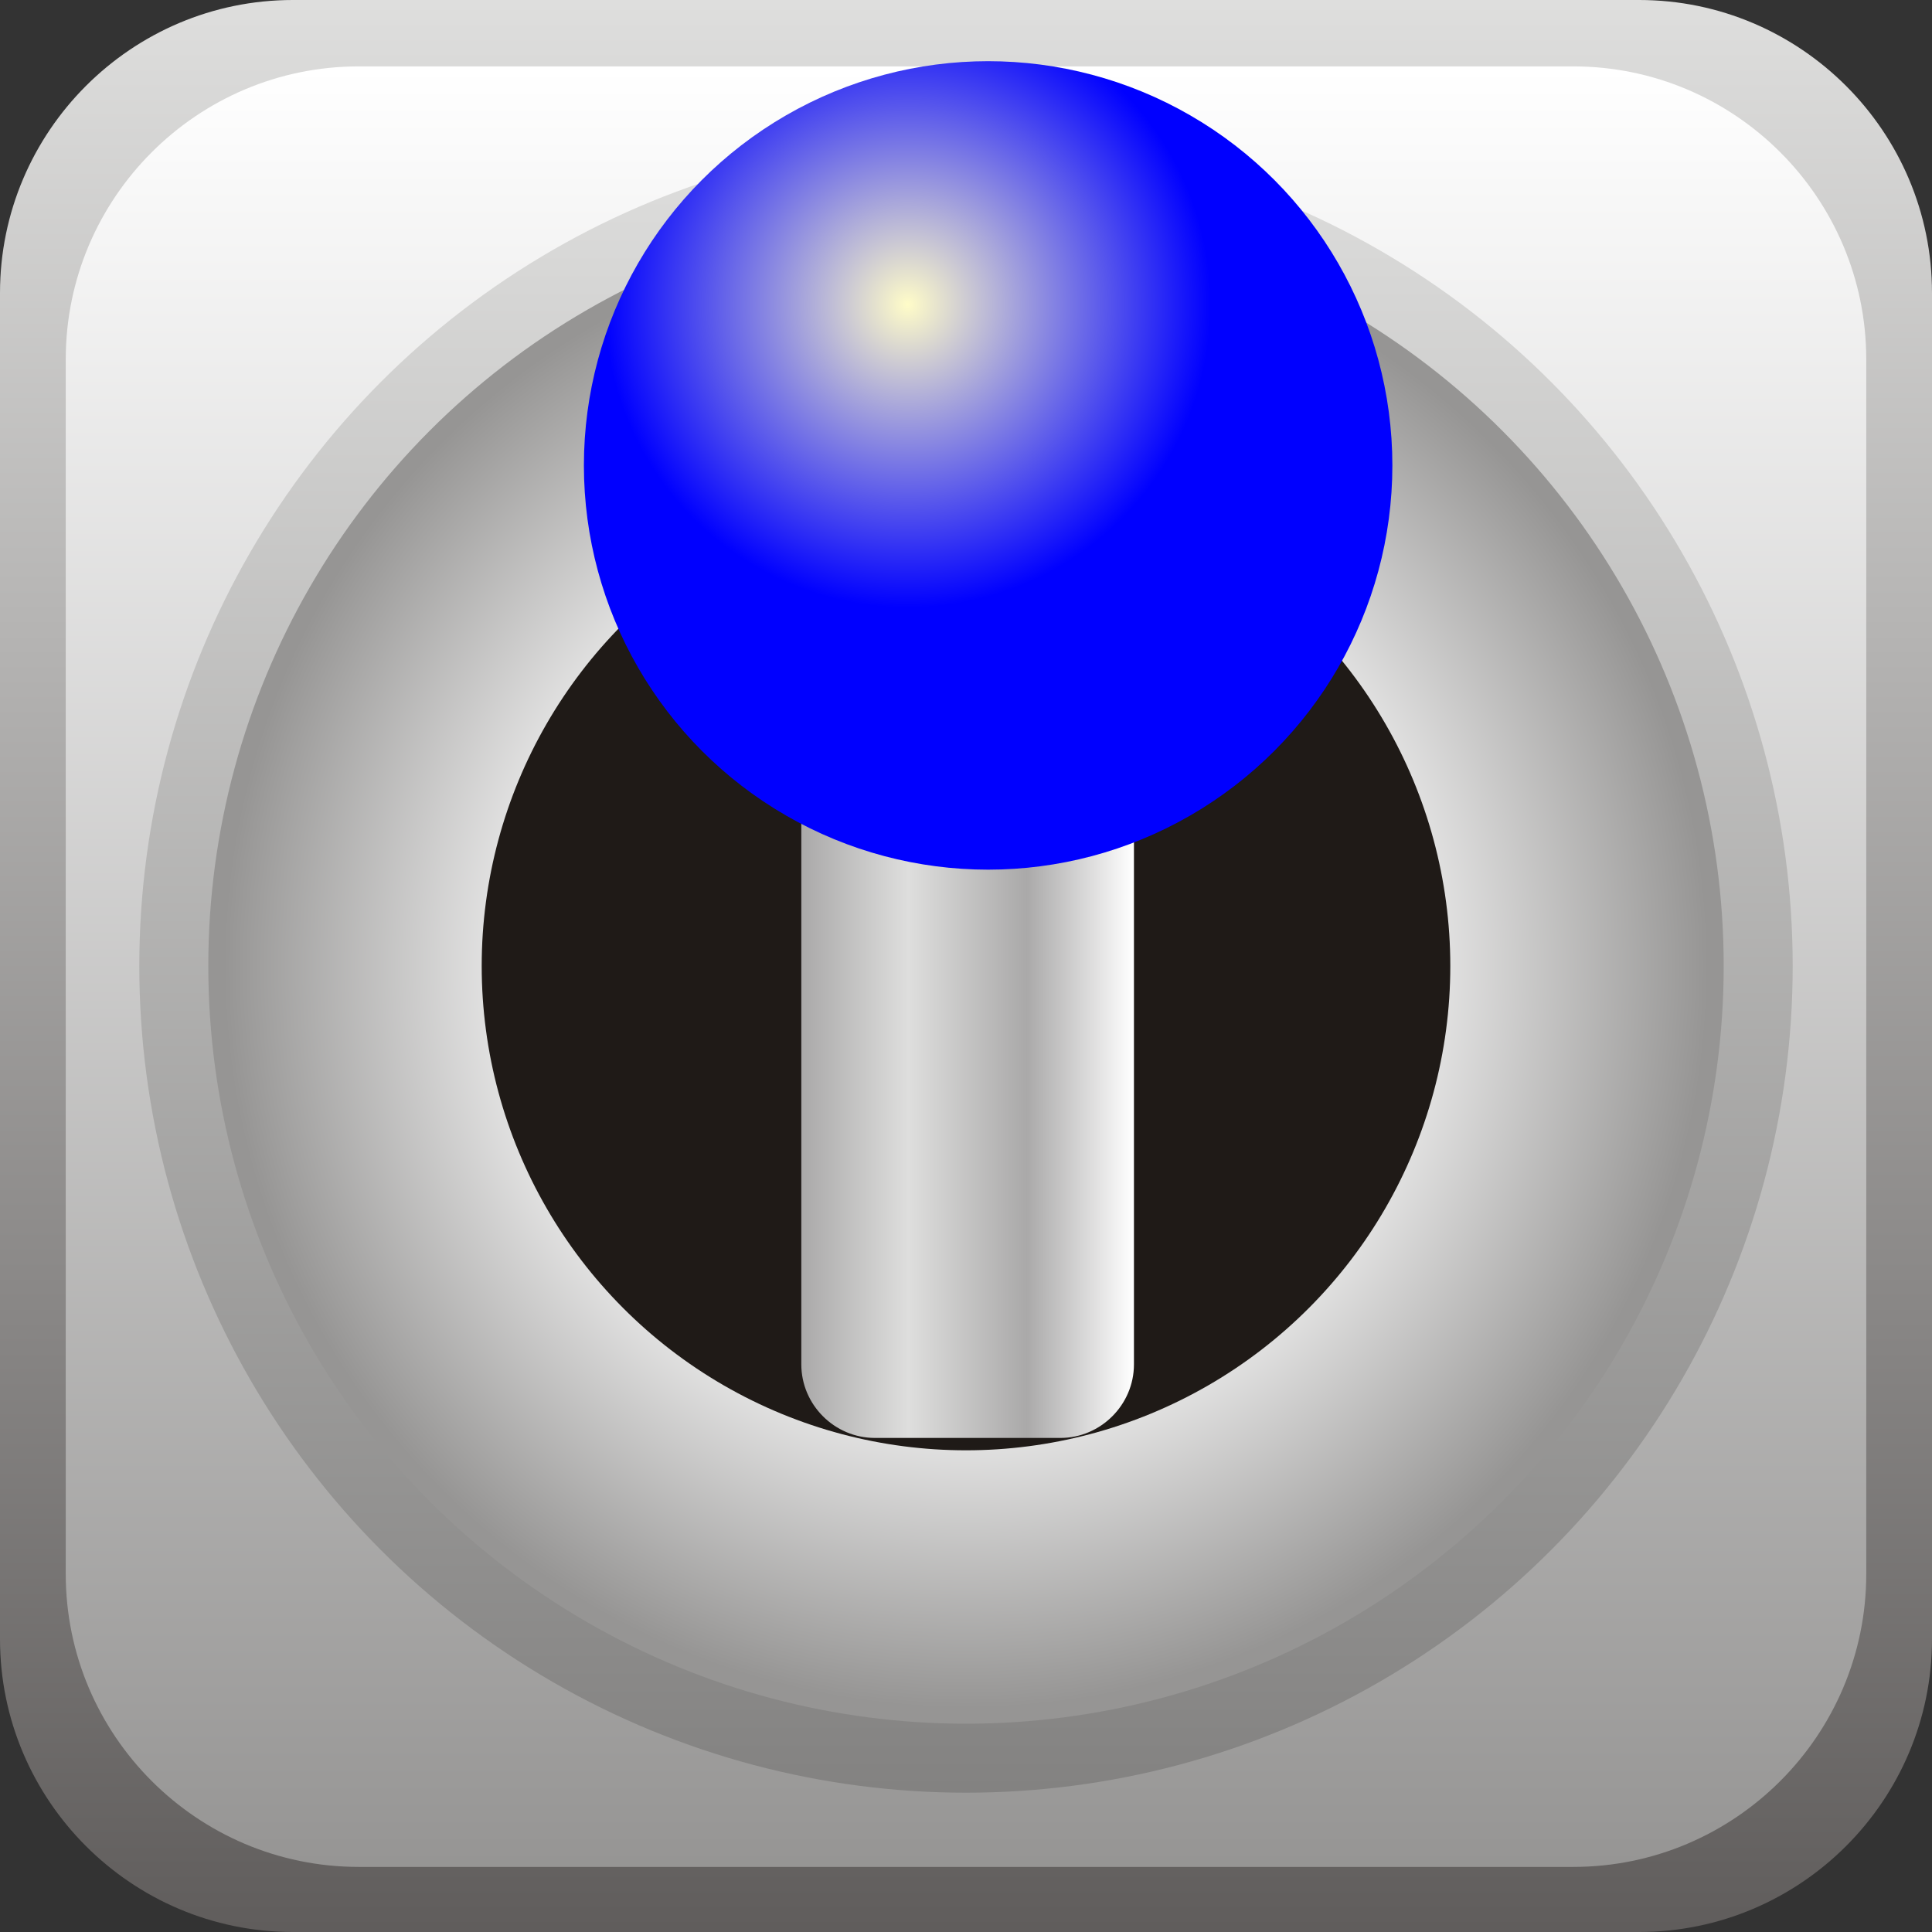 <!--?xml version="1.0" encoding="UTF-8" standalone="no"?-->
<!-- Creator: CorelDRAW -->

<svg xmlns:dc="http://purl.org/dc/elements/1.1/" xmlns:cc="http://creativecommons.org/ns#" xmlns:rdf="http://www.w3.org/1999/02/22-rdf-syntax-ns#" xmlns:svg="http://www.w3.org/2000/svg" xmlns="http://www.w3.org/2000/svg" xmlns:xlink="http://www.w3.org/1999/xlink" xmlns:sodipodi="http://sodipodi.sourceforge.net/DTD/sodipodi-0.dtd" xmlns:inkscape="http://www.inkscape.org/namespaces/inkscape" xml:space="preserve" width="26.364mm" height="26.364mm" style="shape-rendering:geometricPrecision; text-rendering:geometricPrecision; image-rendering:optimizeQuality; fill-rule:evenodd; clip-rule:evenodd" viewBox="0 0 2.968 2.968" id="svg4293" version="1.1" inkscape:version="0.48.3.1 r9886" sodipodi:docname="171.svg"><rect x="0" y="0" width="2.968" height="2.968" fill="#333333" stroke="none"/><sodipodi:namedview pagecolor="#ffffff" bordercolor="#666666" borderopacity="1" objecttolerance="10" gridtolerance="10" guidetolerance="10" inkscape:pageopacity="0" inkscape:pageshadow="2" inkscape:window-width="640" inkscape:window-height="480" id="namedview4351" showgrid="false" inkscape:zoom="2.5263693" inkscape:cx="46.707344" inkscape:cy="46.707344" inkscape:window-x="0" inkscape:window-y="0" inkscape:window-maximized="0" inkscape:current-layer="svg4293"></sodipodi:namedview>
 <defs id="defs4295">
  <style type="text/css" id="style4297">
   
    .fil4 {fill:#1F1A17}
    .fil5 {fill:url(#id0)}
    .fil0 {fill:url(#id1)}
    .fil2 {fill:url(#id2)}
    .fil1 {fill:url(#id3)}
    .fil6 {fill:url(#id4)}
    .fil3 {fill:url(#id5)}
   
  </style>
  <linearGradient id="id0" gradientUnits="userSpaceOnUse" x1="1.231" y1="1.56" x2="1.742" y2="1.56">
   <stop offset="0" style="stop-color:#AAA9A9" id="stop4300"></stop>
   <stop offset="0.322" style="stop-color:#DEDEDD" id="stop4302"></stop>
   <stop offset="0.678" style="stop-color:#AAA9A9" id="stop4304"></stop>
   <stop offset="1" style="stop-color:white" id="stop4306"></stop>
  </linearGradient>
  <linearGradient id="id1" gradientUnits="userSpaceOnUse" x1="1.484" y1="1.12593e-005" x2="1.484" y2="2.968">
   <stop offset="0" style="stop-color:#DEDEDD" id="stop4309"></stop>
   <stop offset="1" style="stop-color:#605D5C" id="stop4311"></stop>
  </linearGradient>
  <linearGradient id="id2" gradientUnits="userSpaceOnUse" x1="1.484" y1="0.214" x2="1.484" y2="2.754">
   <stop offset="0" style="stop-color:#DEDEDD" id="stop4314"></stop>
   <stop offset="1" style="stop-color:#838281" id="stop4316"></stop>
  </linearGradient>
  <linearGradient id="id3" gradientUnits="userSpaceOnUse" x1="1.484" y1="0.101" x2="1.484" y2="2.868">
   <stop offset="0" style="stop-color:white" id="stop4319"></stop>
   <stop offset="1" style="stop-color:#969594" id="stop4321"></stop>
  </linearGradient>
  <radialGradient id="id4" gradientUnits="userSpaceOnUse" cx="1.394" cy="0.467" r="0.467" fx="1.394" fy="0.467">
   <stop offset="0" style="stop-color:#FFFCC8" id="stop4324"></stop>
   <stop offset="1" style="stop-color: rgb(0, 0, 255);" id="stop4326"></stop>
  </radialGradient>
  <radialGradient id="id5" gradientUnits="userSpaceOnUse" cx="1.484" cy="1.484" r="1.143" fx="1.484" fy="1.484">
   <stop offset="0" style="stop-color:#969594" id="stop4329"></stop>
   <stop offset="0.502" style="stop-color:white" id="stop4331"></stop>
   <stop offset="1" style="stop-color:#969594" id="stop4333"></stop>
  </radialGradient>
 
  
  
  
  
  
  
  
  
 <linearGradient inkscape:collect="always" xlink:href="#id0" id="linearGradient4357" gradientUnits="userSpaceOnUse" x1="1.231" y1="1.56" x2="1.742" y2="1.56"></linearGradient><linearGradient inkscape:collect="always" xlink:href="#id3" id="linearGradient4363" gradientUnits="userSpaceOnUse" x1="1.484" y1="0.101" x2="1.484" y2="2.868"></linearGradient><linearGradient inkscape:collect="always" xlink:href="#id1" id="linearGradient4366" gradientUnits="userSpaceOnUse" x1="1.484" y1="1.12593e-005" x2="1.484" y2="2.968"></linearGradient></defs>
 <g id="g4371"><path class="fil0" d="m 0.45,2.968 2.068,0 c 0.248,0 0.45,-0.202 0.45,-0.45 l 0,-2.068 C 2.968,0.202 2.766,-4e-6 2.518,-4e-6 l -2.068,0 C 0.202,-4e-6 0,0.202 0,0.45 l 0,2.068 C 0,2.766 0.202,2.968 0.45,2.968 z" id="path4337" style="fill:url(#linearGradient4366)" inkscape:connector-curvature="0"></path><path class="fil1" d="m 0.551,2.868 1.866,0 c 0.248,0 0.45,-0.202 0.45,-0.45 l 0,-1.866 c 0,-0.248 -0.202,-0.45 -0.45,-0.45 l -1.866,0 c -0.248,0 -0.45,0.202 -0.45,0.45 l 0,1.866 c 0,0.248 0.202,0.45 0.45,0.45 z" id="path4339" style="fill:url(#linearGradient4363)" inkscape:connector-curvature="0"></path><circle class="fil2" cx="1.484" cy="1.484" r="1.27" id="circle4341" style="fill:url(#id2)" sodipodi:cx="1.48418" sodipodi:cy="1.48419" sodipodi:rx="1.27019" sodipodi:ry="1.27019"></circle><circle class="fil3" cx="1.484" cy="1.484" r="1.164" id="circle4343" style="fill:url(#id5)" sodipodi:cx="1.48418" sodipodi:cy="1.48419" sodipodi:rx="1.16442" sodipodi:ry="1.16442"></circle><circle class="fil4" cx="1.484" cy="1.484" r="0.744" id="circle4345" sodipodi:cx="1.48418" sodipodi:cy="1.48419" sodipodi:rx="0.74378997" sodipodi:ry="0.74378997" style="fill:#1f1a17"></circle><path class="fil5" d="m 1.344,2.209 0.285,0 c 0.062,0 0.113,-0.051 0.113,-0.113 l 1.13e-5,-1.073 c 0,-0.062 -0.051,-0.113 -0.113,-0.113 l -0.285,0 c -0.062,0 -0.113,0.051 -0.113,0.113 l 0,1.073 c 0,0.062 0.051,0.113 0.113,0.113 z" id="path4347" style="fill:url(#linearGradient4357)" inkscape:connector-curvature="0"></path><g inkscape:label="#g4368" id="hmigradengt"><circle sodipodi:ry="0.62055701" sodipodi:rx="0.62055701" sodipodi:cy="0.71542799" sodipodi:cx="1.51767" style="fill:url(#id4)" id="circle4349" r="0.621" cy="0.715" cx="1.518" class="fil6"></circle></g></g>
</svg>